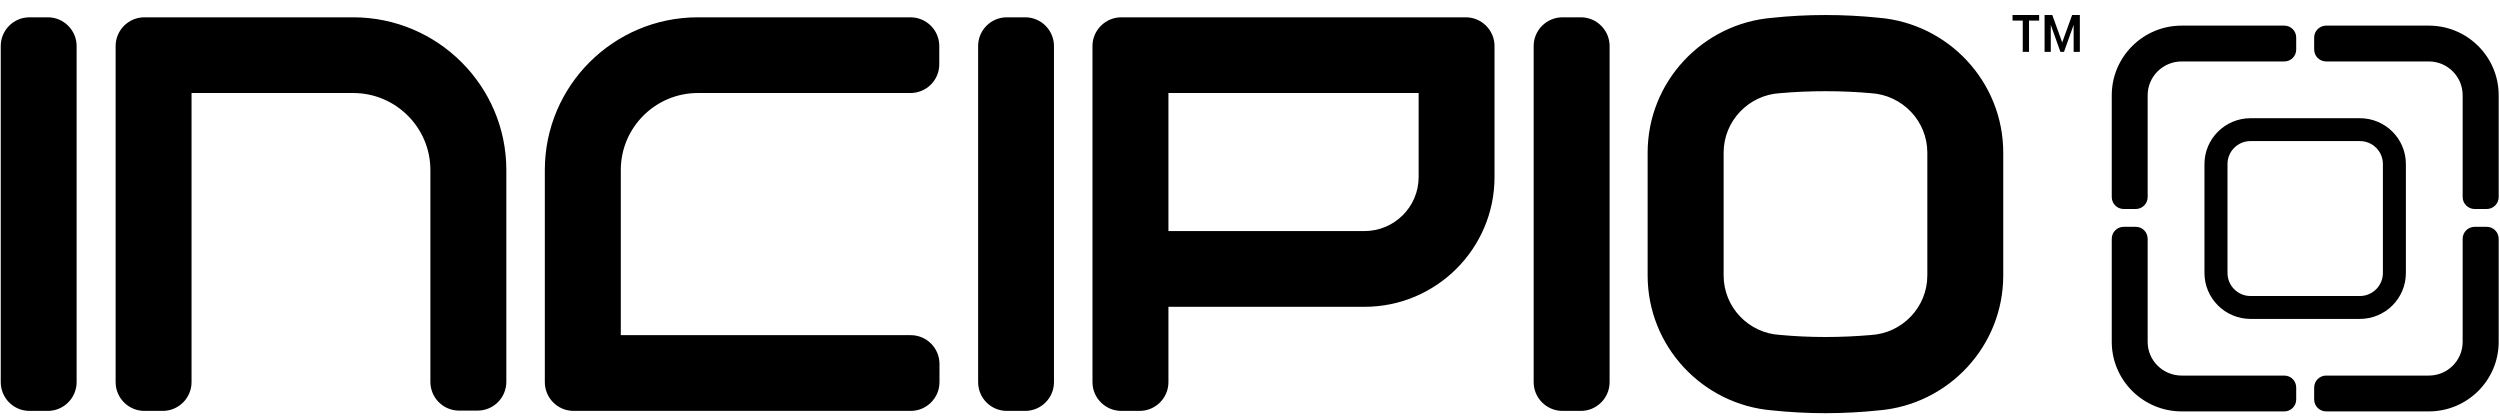 <?xml version="1.0" encoding="UTF-8"?>
<svg width="131px" height="22px" viewBox="0 0 131 22" version="1.1" xmlns="http://www.w3.org/2000/svg" xmlns:xlink="http://www.w3.org/1999/xlink">
    <!-- Generator: Sketch 60.1 (88133) - https://sketch.com -->
    <title>2020-Incipio-Logo-Blk-RGB-TM</title>
    <desc>Created with Sketch.</desc>
    <g id="UI" stroke="none" stroke-width="1" fill="none" fill-rule="evenodd">
        <g id="2020-Incipio-Logo-Blk-RGB-TM" transform="translate(0, -1)" fill="#000000" fill-rule="nonzero">
            <g id="g10" transform="translate(66, 11.5) scale(-1, 1) rotate(-180) translate(-66, -11.5) ">
                <g id="g12">
                    <g id="g14-Clipped">
                        <g id="g14" transform="translate(-0, 0.103)">
                            <g id="g20" transform="translate(0.006, 0.176)">
                                <path d="M98.021,16.839 C99.671,16.746 100.986,15.385 100.986,13.721 L100.986,7.287 C100.986,5.621 99.671,4.257 98.021,4.165 C97.258,4.1 96.467,4.062 95.652,4.062 C94.829,4.062 94.034,4.1 93.269,4.171 C91.624,4.26 90.312,5.621 90.312,7.287 L90.312,13.721 C90.312,15.383 91.624,16.746 93.269,16.839 C94.034,16.907 94.829,16.942 95.652,16.942 C96.467,16.942 97.258,16.907 98.021,16.839 M86.33,13.721 L86.33,7.287 C86.33,3.571 89.212,0.515 92.864,0.216 C93.75,0.124 94.682,0.07 95.652,0.07 C96.613,0.07 97.545,0.124 98.432,0.216 C102.084,0.515 104.964,3.567 104.964,7.287 L104.964,13.721 C104.964,17.437 102.084,20.493 98.432,20.792 C97.545,20.883 96.613,20.934 95.652,20.934 C94.682,20.934 93.75,20.883 92.864,20.788 C89.212,20.493 86.33,17.437 86.33,13.721 M61.22,9.613 L61.22,16.847 L74.331,16.847 L74.331,12.442 C74.331,10.879 73.054,9.613 71.492,9.613 L61.22,9.613 Z M61.22,1.697 L61.22,5.644 L71.492,5.644 C75.249,5.644 78.307,8.691 78.307,12.442 L78.307,19.311 C78.307,20.137 77.629,20.814 76.8,20.814 L58.751,20.814 C57.92,20.814 57.24,20.137 57.24,19.311 L57.24,1.697 C57.24,0.865 57.92,0.19 58.751,0.19 L59.711,0.19 C60.541,0.19 61.22,0.865 61.22,1.697 M47.715,0.19 L30.051,0.19 C29.22,0.19 28.543,0.865 28.543,1.697 L28.543,12.814 C28.543,17.224 32.139,20.814 36.562,20.814 L47.702,20.814 C48.535,20.814 49.212,20.141 49.212,19.311 L49.212,18.352 C49.212,17.516 48.535,16.847 47.702,16.847 L36.562,16.847 C34.337,16.847 32.524,15.039 32.524,12.814 L32.524,4.159 L47.715,4.159 C48.546,4.159 49.223,3.482 49.223,2.652 L49.223,1.697 C49.223,0.865 48.546,0.19 47.715,0.19 M8.522,0.19 L7.558,0.19 C6.731,0.19 6.053,0.865 6.053,1.697 L6.053,19.311 C6.053,20.137 6.731,20.814 7.558,20.814 L18.503,20.814 C22.924,20.814 26.526,17.224 26.526,12.814 L26.526,1.714 C26.526,0.878 25.851,0.205 25.015,0.205 L24.051,0.205 C23.219,0.205 22.546,0.878 22.546,1.714 L22.546,12.814 C22.546,15.039 20.731,16.847 18.503,16.847 L10.031,16.847 L10.031,1.697 C10.031,0.865 9.352,0.19 8.522,0.19 M82.833,0.19 L81.868,0.19 C81.037,0.19 80.358,0.865 80.358,1.697 L80.358,19.311 C80.358,20.137 81.037,20.814 81.868,20.814 L82.833,20.814 C83.66,20.814 84.337,20.137 84.337,19.311 L84.337,1.697 C84.337,0.865 83.66,0.19 82.833,0.19 M53.717,0.19 L52.751,0.19 C51.919,0.19 51.248,0.865 51.248,1.697 L51.248,19.311 C51.248,20.137 51.919,20.814 52.751,20.814 L53.717,20.814 C54.545,20.814 55.222,20.137 55.222,19.311 L55.222,1.697 C55.222,0.865 54.545,0.19 53.717,0.19 M2.502,0.19 L1.536,0.19 C0.708,0.19 0.033,0.865 0.033,1.697 L0.033,19.311 C0.033,20.137 0.708,20.814 1.536,20.814 L2.502,20.814 C3.329,20.814 4.009,20.137 4.009,19.311 L4.009,1.697 C4.009,0.865 3.329,0.19 2.502,0.19 M111.278,9.836 L111.906,9.836 C112.253,9.836 112.531,9.559 112.531,9.206 L112.531,3.808 C112.531,2.832 113.329,2.041 114.312,2.041 L119.689,2.041 C120.04,2.041 120.315,1.762 120.315,1.413 L120.315,0.788 C120.315,0.444 120.04,0.164 119.689,0.164 L114.312,0.164 C112.293,0.164 110.65,1.8 110.65,3.808 L110.65,9.206 C110.65,9.559 110.931,9.836 111.278,9.836 M129.669,9.836 L130.295,9.836 C130.642,9.836 130.925,9.559 130.925,9.206 L130.925,3.808 C130.925,1.8 129.288,0.164 127.267,0.164 L121.884,0.164 C121.539,0.164 121.256,0.444 121.256,0.788 L121.256,1.413 C121.256,1.762 121.539,2.041 121.884,2.041 L127.267,2.041 C128.246,2.041 129.037,2.832 129.037,3.808 L129.037,9.206 C129.037,9.559 129.322,9.836 129.669,9.836 M121.884,20.378 L127.267,20.378 C129.288,20.378 130.925,18.743 130.925,16.729 L130.925,11.397 C130.925,11.049 130.642,10.769 130.295,10.769 L129.669,10.769 C129.322,10.769 129.037,11.049 129.037,11.397 L129.037,16.729 C129.037,17.705 128.246,18.501 127.267,18.501 L121.884,18.501 C121.539,18.501 121.256,18.78 121.256,19.126 L121.256,19.752 C121.256,20.098 121.539,20.378 121.884,20.378 M114.312,20.378 L119.689,20.378 C120.04,20.378 120.315,20.098 120.315,19.752 L120.315,19.126 C120.315,18.78 120.04,18.501 119.689,18.501 L114.312,18.501 C113.329,18.501 112.531,17.705 112.531,16.729 L112.531,11.397 C112.531,11.049 112.253,10.769 111.906,10.769 L111.278,10.769 C110.931,10.769 110.65,11.049 110.65,11.397 L110.65,16.729 C110.65,18.743 112.293,20.378 114.312,20.378 M117.921,14.328 L123.652,14.328 C124.316,14.328 124.858,13.792 124.858,13.126 L124.858,7.416 C124.858,6.751 124.316,6.21 123.652,6.21 L117.921,6.21 C117.255,6.21 116.715,6.751 116.715,7.416 L116.715,13.126 C116.715,13.792 117.255,14.328 117.921,14.328 M117.921,5.01 L123.652,5.01 C124.983,5.01 126.062,6.085 126.062,7.416 L126.062,13.126 C126.062,14.452 124.983,15.527 123.652,15.527 L117.921,15.527 C116.595,15.527 115.508,14.452 115.508,13.126 L115.508,7.416 C115.508,6.085 116.595,5.01 117.921,5.01" id="path22"></path>
                            </g>
                            <g id="g24" transform="translate(105.364, 19.158)">
                                <path d="M3.295,1.437 L2.789,0.02 L2.602,0.02 L2.097,1.434 L2.097,0.02 L1.772,0.02 L1.772,1.952 L2.176,1.952 L2.696,0.516 L3.215,1.952 L3.62,1.952 L3.62,0.02 L3.295,0.02 L3.295,1.437 Z M1.487,1.661 L0.956,1.661 L0.956,0.02 L0.628,0.02 L0.628,1.661 L0.094,1.661 L0.094,1.952 L1.487,1.952 L1.487,1.661 Z" id="path26"></path>
                            </g>
                        </g>
                    </g>
                </g>
            </g>
        </g>
    </g>
</svg>